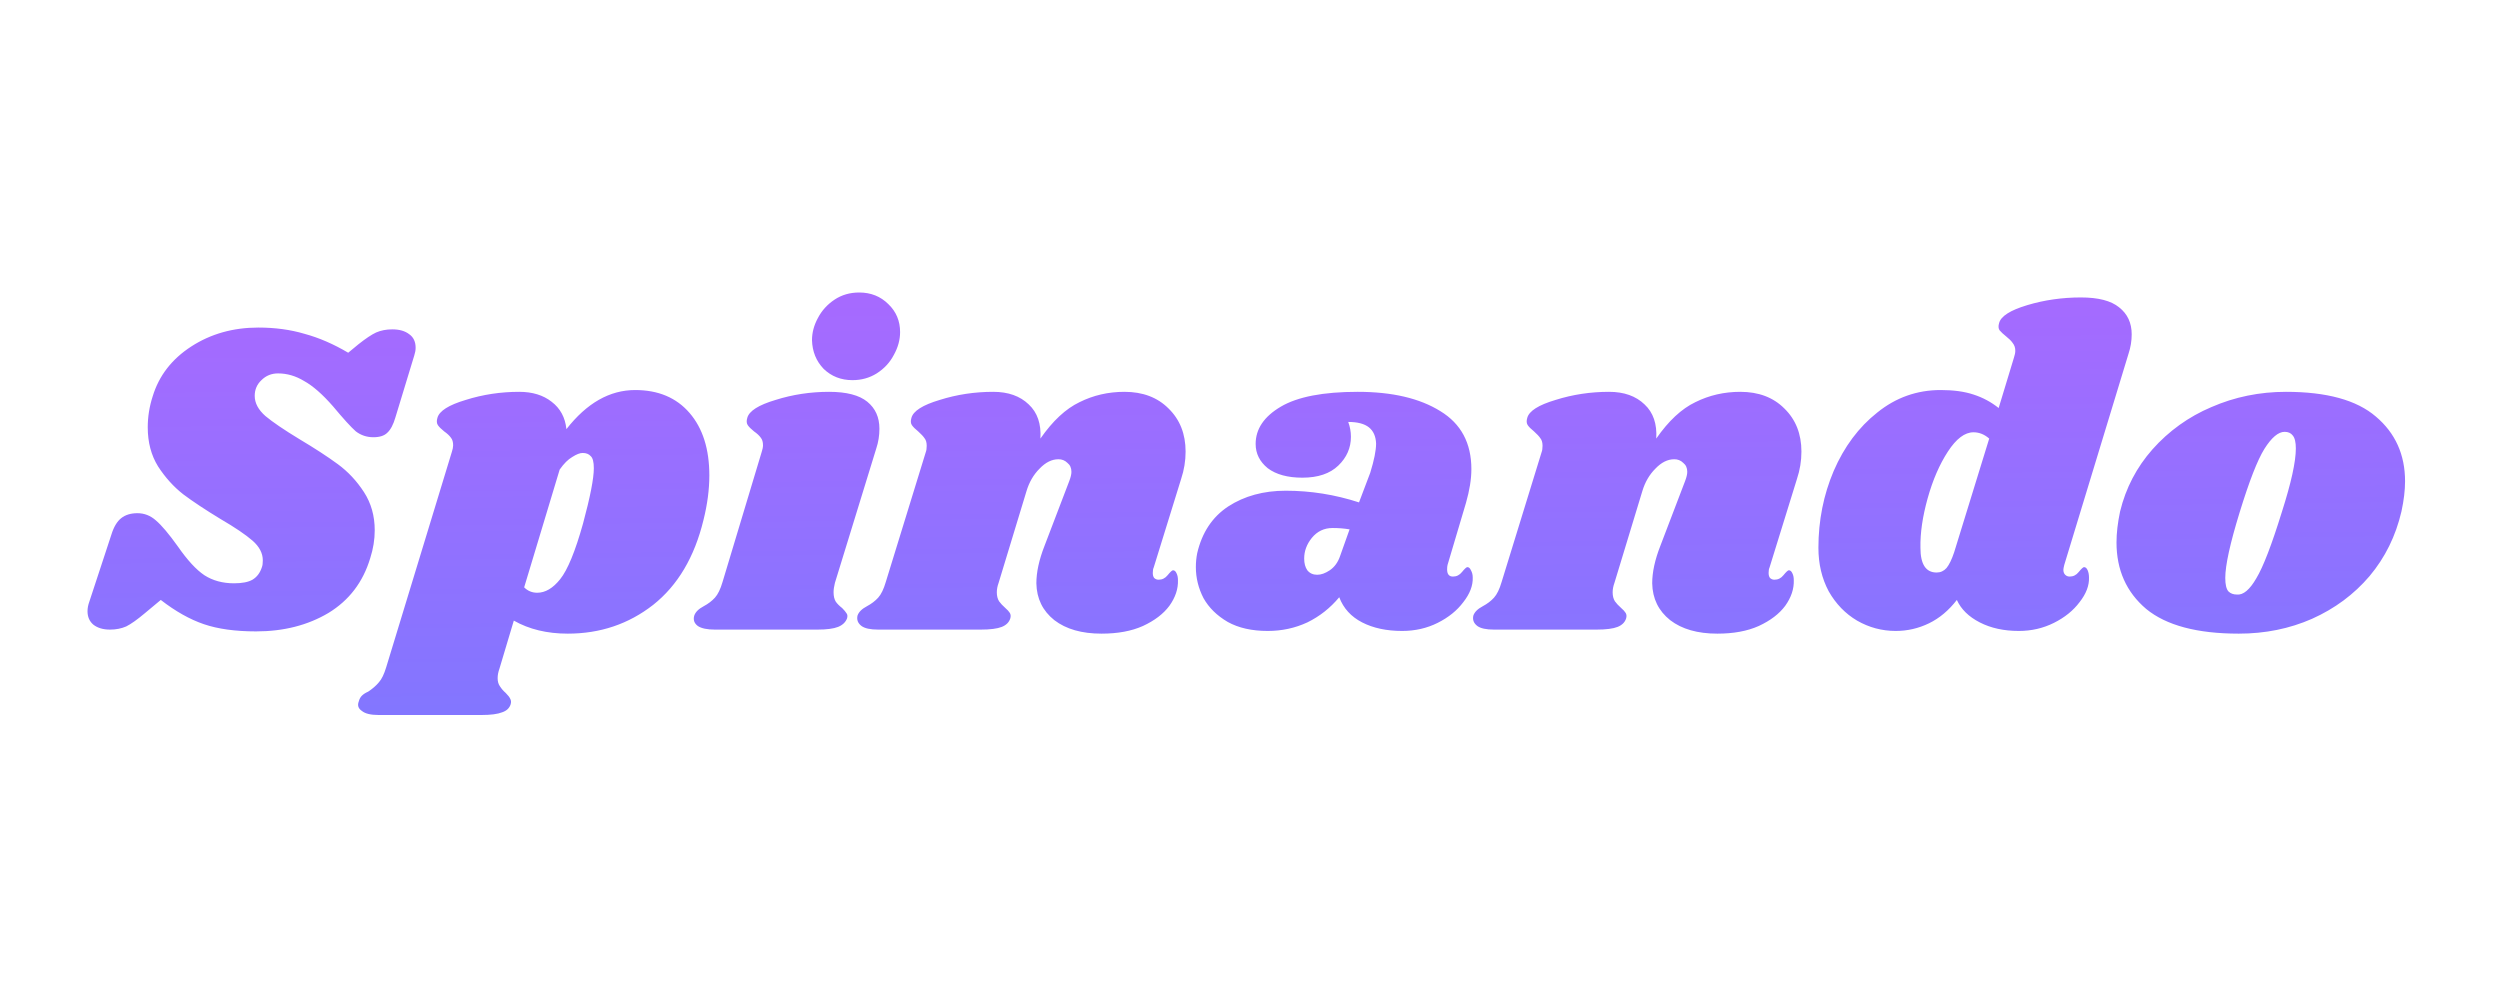 <?xml version="1.0" encoding="UTF-8"?>
<!-- Generated by Pixelmator Pro 3.7 -->
<svg width="500" height="200" viewBox="0 0 500 200" xmlns="http://www.w3.org/2000/svg">
    <linearGradient id="linearGradient1" x1="251.538" y1="11.171" x2="253.597" y2="181.492" gradientUnits="userSpaceOnUse">
        <stop offset="1e-05" stop-color="#bb63ff" stop-opacity="1"/>
        <stop offset="1" stop-color="#717cff" stop-opacity="1"/>
    </linearGradient>
    <path id="spinando" fill="url(#linearGradient1)" stroke="none" d="M 51.663 65.512 C 55.019 65.512 58.105 65.931 60.922 66.77 C 63.798 67.549 66.705 68.808 69.641 70.546 L 71.709 68.838 C 73.147 67.699 74.316 66.92 75.215 66.501 C 76.174 66.081 77.252 65.871 78.451 65.871 C 79.889 65.871 81.028 66.201 81.867 66.86 C 82.706 67.459 83.125 68.358 83.125 69.557 C 83.125 70.036 83.035 70.546 82.856 71.085 L 79.08 83.49 C 78.661 84.929 78.121 85.948 77.462 86.547 C 76.863 87.146 75.934 87.446 74.675 87.446 C 73.357 87.446 72.188 87.056 71.169 86.277 C 70.211 85.438 68.682 83.76 66.585 81.243 C 64.487 78.846 62.57 77.168 60.832 76.209 C 59.154 75.19 57.416 74.681 55.618 74.681 C 54.299 74.681 53.191 75.13 52.292 76.029 C 51.393 76.868 50.943 77.917 50.943 79.176 C 50.943 80.614 51.663 81.962 53.101 83.221 C 54.539 84.419 56.787 85.948 59.843 87.805 C 62.959 89.663 65.536 91.341 67.574 92.839 C 69.611 94.338 71.349 96.195 72.788 98.413 C 74.226 100.63 74.945 103.177 74.945 106.054 C 74.945 107.912 74.645 109.769 74.046 111.627 C 72.608 116.421 69.821 120.077 65.686 122.594 C 61.551 125.051 56.727 126.28 51.213 126.28 C 47.078 126.28 43.602 125.8 40.785 124.841 C 37.969 123.883 35.092 122.265 32.156 119.987 L 28.919 122.684 C 27.421 123.943 26.193 124.812 25.234 125.291 C 24.275 125.71 23.196 125.92 21.998 125.92 C 20.619 125.92 19.511 125.591 18.672 124.931 C 17.893 124.272 17.503 123.373 17.503 122.235 C 17.503 121.635 17.623 121.006 17.863 120.347 L 22.267 106.953 C 22.747 105.395 23.406 104.286 24.245 103.627 C 25.084 102.967 26.163 102.638 27.481 102.638 C 28.86 102.638 30.088 103.117 31.167 104.076 C 32.305 105.035 33.774 106.773 35.572 109.29 C 37.489 112.047 39.257 113.964 40.875 115.043 C 42.553 116.122 44.531 116.661 46.808 116.661 C 48.426 116.661 49.655 116.421 50.494 115.942 C 51.393 115.403 52.022 114.564 52.382 113.425 C 52.502 113.125 52.562 112.676 52.562 112.077 C 52.562 110.638 51.872 109.32 50.494 108.121 C 49.116 106.923 46.988 105.484 44.112 103.806 C 41.055 101.949 38.568 100.301 36.65 98.862 C 34.733 97.364 33.055 95.506 31.616 93.289 C 30.238 91.071 29.549 88.465 29.549 85.468 C 29.549 83.371 29.878 81.303 30.538 79.265 C 31.796 75.13 34.373 71.804 38.268 69.287 C 42.164 66.77 46.629 65.512 51.663 65.512 Z M 127.035 78.007 C 131.65 78.007 135.276 79.535 137.913 82.591 C 140.549 85.648 141.868 89.813 141.868 95.087 C 141.868 97.903 141.478 100.87 140.699 103.986 C 138.901 111.417 135.545 117.081 130.631 120.976 C 125.717 124.812 120.024 126.729 113.551 126.729 C 109.416 126.729 105.82 125.86 102.764 124.122 L 99.887 133.741 C 99.648 134.4 99.528 135.029 99.528 135.629 C 99.528 136.288 99.678 136.827 99.977 137.247 C 100.277 137.726 100.667 138.176 101.146 138.595 C 101.625 139.075 101.925 139.464 102.045 139.764 C 102.225 140.063 102.255 140.423 102.135 140.843 C 101.895 141.622 101.326 142.161 100.427 142.461 C 99.528 142.82 98.15 143 96.292 143 L 75.706 143 C 74.148 143 73.039 142.73 72.38 142.191 C 71.661 141.712 71.451 141.082 71.751 140.303 C 71.871 139.824 72.08 139.434 72.38 139.135 C 72.68 138.835 73.099 138.565 73.639 138.326 C 74.538 137.726 75.257 137.097 75.796 136.438 C 76.335 135.838 76.815 134.85 77.234 133.471 L 90.359 90.412 C 90.539 89.873 90.628 89.423 90.628 89.064 C 90.628 88.405 90.479 87.895 90.179 87.536 C 89.879 87.116 89.43 86.697 88.831 86.277 C 88.231 85.798 87.812 85.378 87.572 85.019 C 87.332 84.659 87.302 84.18 87.482 83.58 C 87.842 82.202 89.73 81.003 93.145 79.985 C 96.561 78.906 100.127 78.366 103.843 78.366 C 106.48 78.366 108.637 79.026 110.315 80.344 C 112.053 81.663 113.042 83.49 113.282 85.828 C 117.357 80.614 121.941 78.007 127.035 78.007 Z M 116.608 104.705 C 118.046 99.372 118.765 95.686 118.765 93.648 C 118.765 92.39 118.555 91.581 118.136 91.221 C 117.776 90.802 117.237 90.592 116.518 90.592 C 115.978 90.592 115.289 90.862 114.45 91.401 C 113.611 91.88 112.772 92.72 111.933 93.918 L 104.832 117.47 C 105.551 118.189 106.42 118.549 107.439 118.549 C 109.057 118.549 110.585 117.65 112.023 115.852 C 113.521 113.994 115.05 110.279 116.608 104.705 Z M 165.815 78.366 C 169.291 78.366 171.838 79.026 173.456 80.344 C 175.075 81.663 175.884 83.46 175.884 85.738 C 175.884 87.116 175.674 88.435 175.254 89.693 L 166.984 116.571 C 166.804 117.29 166.714 117.92 166.714 118.459 C 166.714 119.238 166.864 119.867 167.164 120.347 C 167.464 120.766 167.883 121.186 168.422 121.605 C 168.842 122.025 169.142 122.384 169.321 122.684 C 169.501 122.924 169.531 123.253 169.411 123.673 C 169.112 124.452 168.512 125.021 167.613 125.381 C 166.714 125.74 165.336 125.92 163.478 125.92 L 142.982 125.92 C 141.424 125.92 140.286 125.68 139.567 125.201 C 138.847 124.662 138.608 123.973 138.847 123.134 C 139.087 122.414 139.716 121.785 140.735 121.246 C 141.634 120.766 142.383 120.197 142.982 119.538 C 143.582 118.879 144.091 117.83 144.511 116.391 L 152.331 90.412 C 152.511 89.873 152.601 89.423 152.601 89.064 C 152.601 88.405 152.451 87.895 152.152 87.536 C 151.852 87.116 151.403 86.697 150.803 86.277 C 150.204 85.798 149.784 85.378 149.545 85.019 C 149.305 84.659 149.275 84.18 149.455 83.58 C 149.814 82.202 151.702 81.003 155.118 79.985 C 158.534 78.906 162.1 78.366 165.815 78.366 Z M 171.838 58.5 C 174.176 58.5 176.123 59.279 177.681 60.837 C 179.24 62.335 180.019 64.193 180.019 66.411 C 180.019 67.969 179.599 69.497 178.76 70.995 C 177.981 72.493 176.842 73.722 175.344 74.681 C 173.906 75.58 172.288 76.029 170.49 76.029 C 168.213 76.029 166.295 75.28 164.737 73.782 C 163.239 72.224 162.459 70.306 162.4 68.029 C 162.4 66.531 162.789 65.062 163.568 63.624 C 164.347 62.126 165.456 60.897 166.894 59.938 C 168.333 58.979 169.981 58.5 171.838 58.5 Z M 230.737 113.515 C 230.617 113.755 230.557 114.114 230.557 114.594 C 230.557 115.013 230.647 115.343 230.827 115.582 C 231.066 115.822 231.366 115.942 231.725 115.942 C 232.445 115.942 233.044 115.642 233.523 115.043 C 234.063 114.384 234.422 114.054 234.602 114.054 C 234.902 114.054 235.141 114.264 235.321 114.684 C 235.501 115.043 235.591 115.493 235.591 116.032 C 235.651 117.77 235.081 119.478 233.883 121.156 C 232.684 122.774 230.916 124.122 228.579 125.201 C 226.302 126.22 223.545 126.729 220.309 126.729 C 216.354 126.729 213.207 125.83 210.87 124.032 C 208.533 122.175 207.334 119.718 207.274 116.661 C 207.274 114.444 207.814 111.957 208.893 109.2 L 213.837 96.255 C 214.136 95.476 214.286 94.847 214.286 94.368 C 214.286 93.588 214.016 92.989 213.477 92.57 C 213.003 92.092 212.352 91.832 211.679 91.851 C 210.361 91.851 209.102 92.48 207.904 93.738 C 206.705 94.937 205.836 96.435 205.297 98.233 L 199.723 116.571 C 199.484 117.23 199.364 117.86 199.364 118.459 C 199.364 119.178 199.514 119.777 199.813 120.257 C 200.113 120.676 200.532 121.126 201.072 121.605 C 201.491 121.965 201.791 122.295 201.971 122.594 C 202.15 122.894 202.18 123.253 202.061 123.673 C 201.821 124.452 201.252 125.021 200.353 125.381 C 199.454 125.74 198.045 125.92 196.128 125.92 L 175.632 125.92 C 174.074 125.92 172.965 125.68 172.306 125.201 C 171.587 124.662 171.317 123.973 171.497 123.134 C 171.736 122.414 172.366 121.785 173.385 121.246 C 174.283 120.766 175.033 120.197 175.632 119.538 C 176.231 118.879 176.741 117.83 177.16 116.391 L 185.161 90.412 C 185.28 90.113 185.34 89.693 185.34 89.154 C 185.34 88.495 185.191 87.985 184.891 87.626 C 184.651 87.266 184.232 86.816 183.632 86.277 C 183.033 85.798 182.614 85.378 182.374 85.019 C 182.134 84.659 182.104 84.18 182.284 83.58 C 182.644 82.202 184.531 81.003 187.947 79.985 C 191.363 78.906 194.929 78.366 198.645 78.366 C 201.641 78.366 204.008 79.205 205.746 80.884 C 207.484 82.502 208.263 84.779 208.083 87.715 C 210.541 84.18 213.147 81.752 215.904 80.434 C 218.661 79.056 221.657 78.366 224.894 78.366 C 228.549 78.366 231.486 79.475 233.703 81.693 C 235.98 83.91 237.119 86.787 237.119 90.322 C 237.119 92.18 236.819 94.008 236.22 95.806 L 230.737 113.515 Z M 271.533 78.366 C 278.425 78.366 283.939 79.655 288.074 82.232 C 292.209 84.749 294.276 88.614 294.276 93.828 C 294.276 95.806 293.917 98.053 293.198 100.57 L 289.512 112.976 C 289.452 113.215 289.422 113.515 289.422 113.874 C 289.422 114.833 289.812 115.313 290.591 115.313 C 291.31 115.313 291.909 115.013 292.389 114.414 C 292.928 113.755 293.288 113.425 293.467 113.425 C 293.767 113.425 294.007 113.635 294.187 114.054 C 294.426 114.474 294.546 114.953 294.546 115.493 C 294.606 117.111 293.977 118.759 292.658 120.437 C 291.4 122.115 289.692 123.493 287.534 124.572 C 285.377 125.651 283.01 126.19 280.433 126.19 C 277.317 126.19 274.65 125.621 272.432 124.482 C 270.215 123.343 268.687 121.665 267.848 119.448 C 266.05 121.605 263.922 123.283 261.465 124.482 C 259.008 125.621 256.371 126.19 253.555 126.19 C 250.378 126.19 247.712 125.591 245.554 124.392 C 243.397 123.134 241.779 121.545 240.7 119.628 C 239.681 117.65 239.172 115.582 239.172 113.425 C 239.172 112.466 239.262 111.537 239.441 110.638 C 240.4 106.503 242.468 103.387 245.644 101.289 C 248.88 99.192 252.716 98.143 257.15 98.143 C 262.125 98.143 267.009 98.922 271.803 100.48 L 274.05 94.547 C 274.829 92.03 275.219 90.083 275.219 88.704 C 275.159 87.266 274.68 86.187 273.781 85.468 C 272.882 84.749 271.503 84.389 269.646 84.389 C 270.005 85.348 270.185 86.337 270.185 87.356 C 270.185 89.573 269.346 91.491 267.668 93.109 C 265.99 94.727 263.593 95.536 260.476 95.536 C 257.54 95.536 255.233 94.907 253.555 93.648 C 251.937 92.33 251.128 90.712 251.128 88.794 C 251.128 85.798 252.806 83.311 256.162 81.333 C 259.518 79.355 264.642 78.366 271.533 78.366 Z M 266.499 105.604 C 264.821 105.604 263.443 106.263 262.364 107.582 C 261.345 108.84 260.836 110.219 260.836 111.717 C 260.836 112.676 261.046 113.455 261.465 114.054 C 261.945 114.654 262.604 114.953 263.443 114.953 C 264.222 114.953 265.061 114.654 265.96 114.054 C 266.919 113.395 267.608 112.436 268.028 111.178 L 269.915 105.874 C 268.787 105.685 267.644 105.595 266.499 105.604 Z M 353.903 113.515 C 353.783 113.755 353.723 114.114 353.723 114.594 C 353.723 115.013 353.813 115.343 353.993 115.582 C 354.232 115.822 354.532 115.942 354.892 115.942 C 355.611 115.942 356.21 115.642 356.69 115.043 C 357.229 114.384 357.589 114.054 357.768 114.054 C 358.068 114.054 358.308 114.264 358.487 114.684 C 358.667 115.043 358.757 115.493 358.757 116.032 C 358.817 117.77 358.248 119.478 357.049 121.156 C 355.851 122.774 354.083 124.122 351.745 125.201 C 349.468 126.22 346.711 126.729 343.475 126.729 C 339.52 126.729 336.374 125.83 334.036 124.032 C 331.699 122.175 330.501 119.718 330.441 116.661 C 330.441 114.444 330.98 111.957 332.059 109.2 L 337.003 96.255 C 337.303 95.476 337.452 94.847 337.452 94.368 C 337.452 93.588 337.183 92.989 336.643 92.57 C 336.169 92.092 335.518 91.832 334.845 91.851 C 333.527 91.851 332.268 92.48 331.07 93.738 C 329.871 94.937 329.002 96.435 328.463 98.233 L 322.89 116.571 C 322.65 117.23 322.53 117.86 322.53 118.459 C 322.53 119.178 322.68 119.777 322.979 120.257 C 323.279 120.676 323.699 121.126 324.238 121.605 C 324.658 121.965 324.957 122.295 325.137 122.594 C 325.317 122.894 325.347 123.253 325.227 123.673 C 324.987 124.452 324.418 125.021 323.519 125.381 C 322.62 125.74 321.212 125.92 319.294 125.92 L 298.798 125.92 C 297.24 125.92 296.131 125.68 295.472 125.201 C 294.753 124.662 294.483 123.973 294.663 123.134 C 294.903 122.414 295.532 121.785 296.551 121.246 C 297.45 120.766 298.199 120.197 298.798 119.538 C 299.397 118.879 299.907 117.83 300.326 116.391 L 308.327 90.412 C 308.447 90.113 308.507 89.693 308.507 89.154 C 308.507 88.495 308.357 87.985 308.057 87.626 C 307.817 87.266 307.398 86.816 306.799 86.277 C 306.199 85.798 305.78 85.378 305.54 85.019 C 305.3 84.659 305.27 84.18 305.45 83.58 C 305.81 82.202 307.698 81.003 311.114 79.985 C 314.529 78.906 318.095 78.366 321.811 78.366 C 324.807 78.366 327.175 79.205 328.912 80.884 C 330.65 82.502 331.429 84.779 331.25 87.715 C 333.707 84.18 336.314 81.752 339.07 80.434 C 341.827 79.056 344.824 78.366 348.06 78.366 C 351.715 78.366 354.652 79.475 356.869 81.693 C 359.147 83.91 360.285 86.787 360.285 90.322 C 360.285 92.18 359.986 94.008 359.386 95.806 L 353.903 113.515 Z M 412.855 112.976 C 412.735 113.455 412.675 113.785 412.675 113.964 C 412.675 114.384 412.795 114.713 413.035 114.953 C 413.275 115.193 413.574 115.313 413.934 115.313 C 414.653 115.313 415.252 115.013 415.732 114.414 C 416.271 113.755 416.631 113.425 416.81 113.425 C 417.11 113.425 417.35 113.635 417.53 114.054 C 417.709 114.474 417.799 114.953 417.799 115.493 C 417.859 117.111 417.23 118.759 415.911 120.437 C 414.653 122.115 412.945 123.493 410.788 124.572 C 408.63 125.651 406.293 126.19 403.776 126.19 C 400.779 126.19 398.172 125.621 395.955 124.482 C 393.738 123.343 392.21 121.845 391.371 119.987 C 389.752 122.085 387.895 123.643 385.797 124.662 C 383.7 125.68 381.482 126.19 379.145 126.19 C 376.388 126.19 373.811 125.501 371.414 124.122 C 369.077 122.744 367.189 120.796 365.751 118.279 C 364.372 115.702 363.683 112.796 363.683 109.56 C 363.683 104.106 364.702 98.982 366.74 94.188 C 368.837 89.334 371.744 85.438 375.459 82.502 C 379.175 79.505 383.4 78.007 388.134 78.007 C 390.711 78.007 392.899 78.307 394.697 78.906 C 396.554 79.505 398.232 80.404 399.731 81.603 L 402.787 71.535 C 402.967 70.995 403.057 70.546 403.057 70.186 C 403.081 69.599 402.889 69.023 402.517 68.568 C 402.218 68.149 401.798 67.729 401.259 67.31 C 400.66 66.83 400.21 66.411 399.91 66.051 C 399.671 65.691 399.641 65.212 399.821 64.613 C 400.18 63.234 402.068 62.036 405.484 61.017 C 408.9 59.998 412.466 59.489 416.181 59.489 C 419.657 59.489 422.204 60.148 423.822 61.466 C 425.5 62.785 426.339 64.583 426.339 66.86 C 426.339 68.179 426.129 69.467 425.71 70.726 L 412.855 112.976 Z M 397.843 87.715 C 396.884 86.876 395.835 86.457 394.697 86.457 C 392.959 86.457 391.251 87.745 389.573 90.322 C 387.895 92.899 386.546 96.016 385.527 99.671 C 384.509 103.327 384.029 106.623 384.089 109.56 C 384.089 112.856 385.168 114.504 387.325 114.504 C 388.104 114.504 388.764 114.204 389.303 113.605 C 389.842 112.946 390.352 111.897 390.831 110.459 L 397.843 87.715 Z M 457.191 78.366 C 465.341 78.366 471.334 80.015 475.169 83.311 C 479.065 86.607 481.012 90.922 481.012 96.255 C 481.012 98.053 480.773 100.061 480.293 102.278 C 479.155 107.192 477.027 111.507 473.911 115.223 C 470.795 118.879 466.959 121.725 462.404 123.763 C 457.91 125.74 453.026 126.729 447.752 126.729 C 439.422 126.729 433.249 125.081 429.234 121.785 C 425.278 118.429 423.301 113.994 423.301 108.481 C 423.301 106.623 423.54 104.555 424.02 102.278 C 425.159 97.604 427.316 93.469 430.492 89.873 C 433.737 86.211 437.761 83.324 442.268 81.423 C 446.943 79.385 451.917 78.366 457.191 78.366 Z M 456.921 86.367 C 455.662 86.367 454.314 87.506 452.876 89.783 C 451.497 92 449.849 96.225 447.932 102.458 C 446.014 108.691 445.055 113.065 445.055 115.582 C 445.055 116.901 445.265 117.8 445.684 118.279 C 446.104 118.699 446.673 118.909 447.392 118.909 C 448.651 119.028 449.939 117.95 451.258 115.672 C 452.636 113.395 454.344 108.96 456.382 102.368 C 458.239 96.555 459.168 92.33 459.168 89.693 C 459.168 88.435 458.959 87.566 458.539 87.086 C 458.179 86.607 457.64 86.367 456.921 86.367 Z"/>
</svg>
